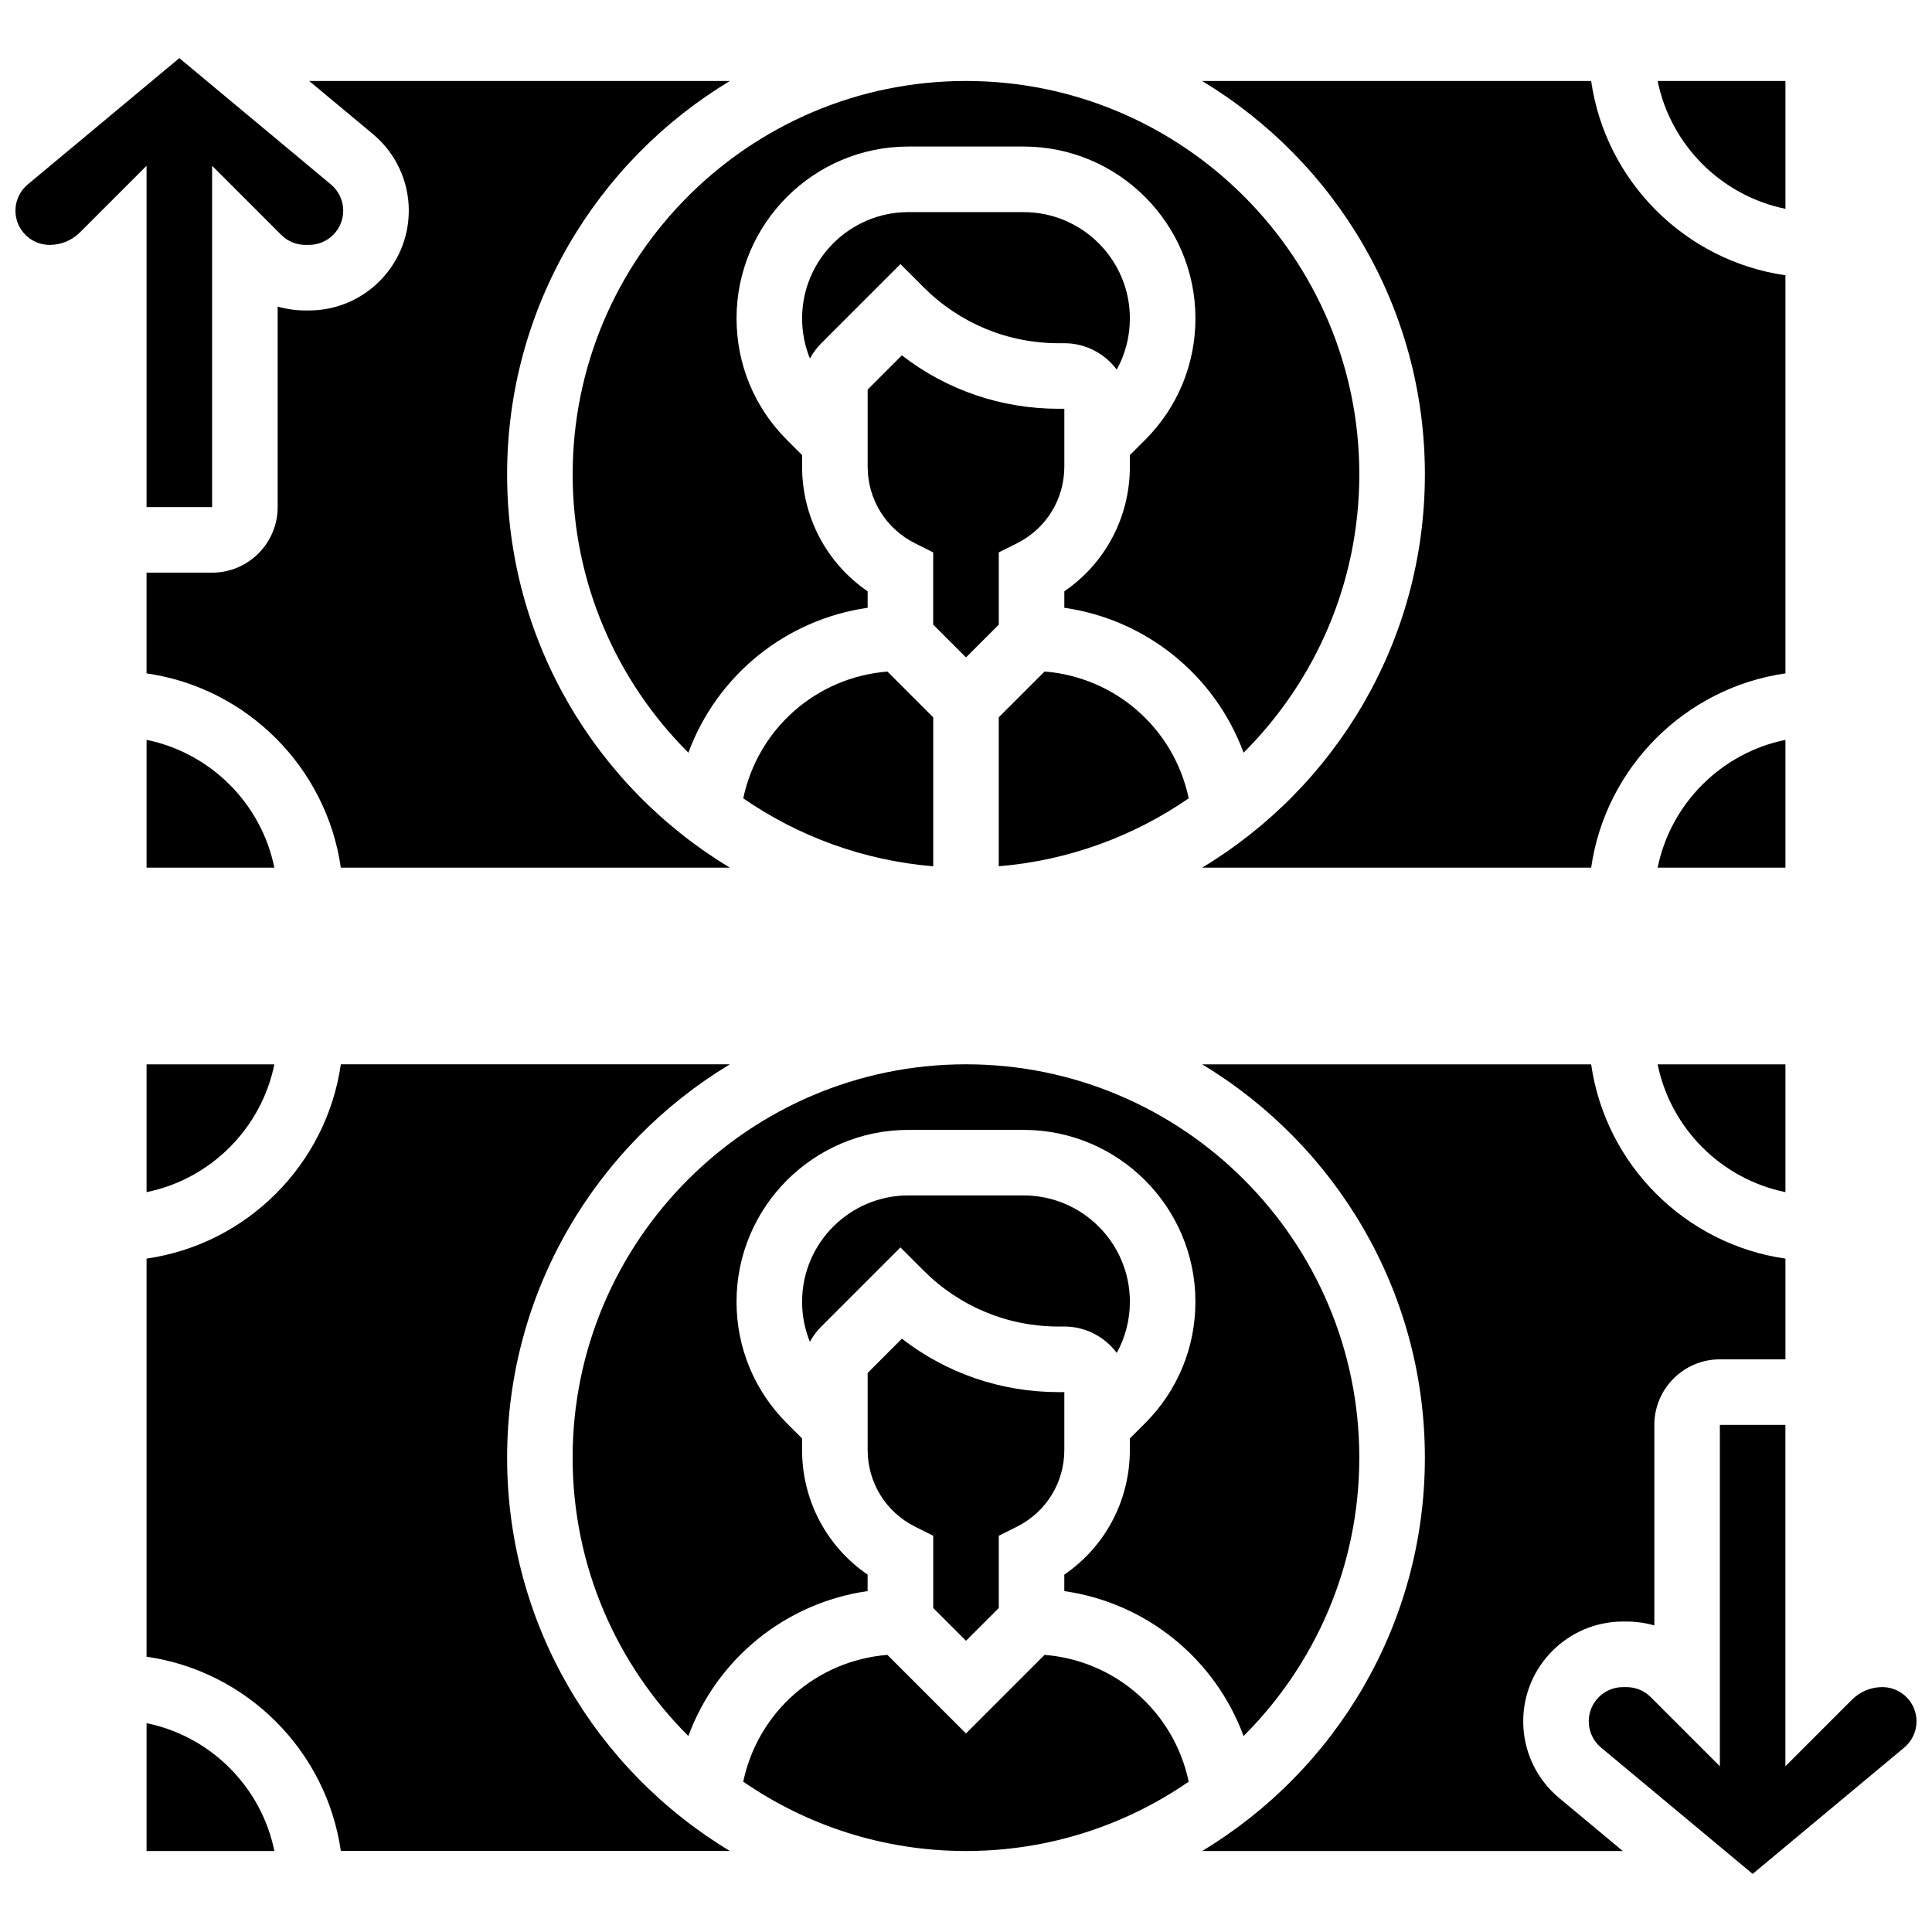 <?xml version="1.0" encoding="UTF-8"?>
<!-- Uploaded to: SVG Repo, www.svgrepo.com, Generator: SVG Repo Mixer Tools -->
<svg width="800px" height="800px" version="1.1" viewBox="144 144 512 512" xmlns="http://www.w3.org/2000/svg">
 <defs>
  <clipPath id="b">
   <path d="m148.09 159h86.906v120h-86.906z"/>
  </clipPath>
  <clipPath id="a">
   <path d="m565 521h86.902v120h-86.902z"/>
  </clipPath>
 </defs>
 <path d="m420.82 321.96-12.141 12.141v39.469c18.582-1.539 35.793-7.977 50.344-18.008-3.914-18.535-19.449-32.105-38.203-33.602z"/>
 <path d="m388.77 220.13c9.562 9.562 22.277 14.828 35.801 14.828h1.488c5.684 0 10.723 2.758 13.895 6.992 2.266-4.109 3.477-8.746 3.477-13.57 0-15.531-12.637-28.168-28.168-28.168h-30.531c-15.527 0-28.164 12.637-28.164 28.168 0 3.703 0.715 7.297 2.07 10.629 0.793-1.469 1.805-2.836 3.019-4.051l20.969-20.969z"/>
 <path d="m340.97 355.57c14.551 10.035 31.762 16.469 50.344 18.008v-39.469l-12.141-12.141c-18.754 1.496-34.289 15.066-38.203 33.602z"/>
 <path d="m252.33 199.84c0 14.574-11.859 26.434-26.434 26.434h-0.961c-2.523 0-4.992-0.352-7.352-1.031v53.148c0 9.578-7.793 17.371-17.371 17.371h-17.375v26.691c26.59 3.82 47.668 24.902 51.488 51.488h103.1c-35.344-21.297-59.035-60.051-59.035-104.24 0-44.184 23.691-82.941 59.035-104.24l-111.48 0.004 16.879 14.062c6.043 5.039 9.512 12.441 9.512 20.309z"/>
 <path d="m521.61 269.7c0 44.184-23.691 82.941-59.035 104.24h103.1c3.82-26.59 24.902-47.668 51.488-51.488l-0.004-105.5c-26.59-3.82-47.668-24.902-51.488-51.488h-103.1c35.348 21.301 59.039 60.051 59.039 104.24z"/>
 <path d="m400 318.22 8.688-8.688v-19.145l4.801-2.402c7.75-3.871 12.57-11.668 12.57-20.336v-15.32h-1.492c-15.234 0-29.707-4.977-41.555-14.16l-9.074 9.07v20.41c0 8.668 4.816 16.465 12.57 20.34l4.801 2.402v19.145z"/>
 <path d="m617.16 340.07c-16.992 3.465-30.41 16.879-33.871 33.871h33.871z"/>
 <path d="m617.16 199.34v-33.875h-33.871c3.465 16.996 16.879 30.41 33.871 33.875z"/>
 <path d="m295.76 269.7c0 28.789 11.734 54.891 30.668 73.773 7.574-20.488 25.738-35.27 47.508-38.406v-4.363c-10.836-7.418-17.371-19.641-17.371-33.055v-3.039l-4.035-4.035c-8.602-8.598-13.336-20.035-13.336-32.199 0-25.109 20.43-45.539 45.539-45.539h30.531c25.109 0 45.539 20.43 45.539 45.539 0 12.164-4.738 23.602-13.34 32.203l-4.035 4.031v3.039c0 13.414-6.535 25.637-17.371 33.055v4.363c21.77 3.137 39.934 17.918 47.508 38.406 18.934-18.883 30.668-44.984 30.668-73.773 0-57.477-46.762-104.24-104.24-104.24-57.473 0-104.23 46.762-104.23 104.24z"/>
 <path d="m182.84 340.07v33.871h33.871c-3.461-16.992-16.879-30.406-33.871-33.871z"/>
 <g clip-path="url(#b)">
  <path d="m182.84 278.39h17.371v-90.461l18.316 18.316c1.711 1.711 3.984 2.652 6.406 2.652h0.961c4.996 0 9.062-4.066 9.062-9.062 0-2.695-1.188-5.234-3.262-6.961l-40.168-33.473-40.176 33.477c-2.07 1.727-3.258 4.262-3.258 6.961 0 4.996 4.066 9.062 9.062 9.062 3.039 0 5.898-1.184 8.047-3.332l17.637-17.641z"/>
 </g>
 <path d="m504.23 530.29c0-57.477-46.762-104.24-104.24-104.24-57.477 0-104.24 46.762-104.24 104.24 0 28.789 11.734 54.891 30.668 73.773 7.574-20.488 25.738-35.273 47.508-38.41v-4.363c-10.836-7.418-17.371-19.641-17.371-33.055v-3.035l-4.035-4.035c-8.598-8.598-13.332-20.031-13.332-32.195 0-25.109 20.43-45.539 45.539-45.539h30.531c25.109 0 45.539 20.43 45.539 45.539 0 12.164-4.738 23.602-13.34 32.203l-4.035 4.031v3.035c0 13.414-6.535 25.637-17.371 33.055v4.363c21.77 3.137 39.934 17.918 47.508 38.406 18.934-18.883 30.668-44.98 30.668-73.773z"/>
 <path d="m388.77 480.72c9.562 9.562 22.273 14.828 35.797 14.828l1.492-0.004c5.684 0 10.723 2.758 13.895 6.992 2.266-4.109 3.477-8.746 3.477-13.57 0-15.531-12.637-28.168-28.168-28.168h-30.531c-15.531 0-28.168 12.637-28.168 28.168 0 3.703 0.715 7.297 2.07 10.629 0.793-1.473 1.805-2.836 3.019-4.051l20.973-20.969z"/>
 <path d="m617.16 459.93v-33.871h-33.871c3.465 16.992 16.879 30.406 33.871 33.871z"/>
 <path d="m547.67 600.16c0-14.574 11.859-26.434 26.434-26.434h0.961c2.523 0 4.992 0.352 7.352 1.031v-53.148c0-9.578 7.793-17.371 17.371-17.371h17.371v-26.691c-26.59-3.82-47.668-24.898-51.488-51.488h-103.1c35.344 21.297 59.035 60.051 59.035 104.24 0 44.184-23.691 82.941-59.035 104.24h111.48l-16.879-14.066c-6.039-5.039-9.504-12.441-9.504-20.309z"/>
 <g clip-path="url(#a)">
  <path d="m642.84 591.1c-3.039 0-5.898 1.184-8.047 3.332l-17.641 17.641v-90.461h-17.371v90.461l-18.316-18.316c-1.711-1.711-3.984-2.652-6.406-2.652h-0.961c-4.996 0-9.062 4.062-9.062 9.062 0 2.695 1.188 5.234 3.258 6.957l40.176 33.477 40.172-33.477c2.07-1.727 3.258-4.266 3.258-6.961 0-4.996-4.062-9.062-9.059-9.062z"/>
 </g>
 <path d="m420.82 582.56-20.824 20.824-20.828-20.824c-18.754 1.496-34.289 15.062-38.203 33.602 16.793 11.582 37.133 18.375 59.027 18.375 21.898 0 42.234-6.793 59.027-18.375-3.91-18.539-19.445-32.105-38.199-33.602z"/>
 <path d="m386.51 548.59 4.801 2.402v19.145l8.688 8.688 8.688-8.688v-19.145l4.801-2.402c7.75-3.879 12.57-11.672 12.57-20.344v-15.32h-1.492c-15.234 0-29.707-4.977-41.555-14.16l-9.074 9.074v20.41c0 8.668 4.82 16.461 12.574 20.34z"/>
 <path d="m278.39 530.29c0-44.184 23.691-82.941 59.035-104.24h-103.1c-3.824 26.59-24.902 47.672-51.488 51.492v105.5c26.59 3.82 47.668 24.898 51.488 51.488h103.1c-35.344-21.297-59.035-60.051-59.035-104.24z"/>
 <path d="m182.84 600.66v33.871h33.871c-3.461-16.992-16.879-30.41-33.871-33.871z"/>
 <path d="m182.84 459.93c16.992-3.465 30.41-16.879 33.871-33.871h-33.871z"/>
</svg>